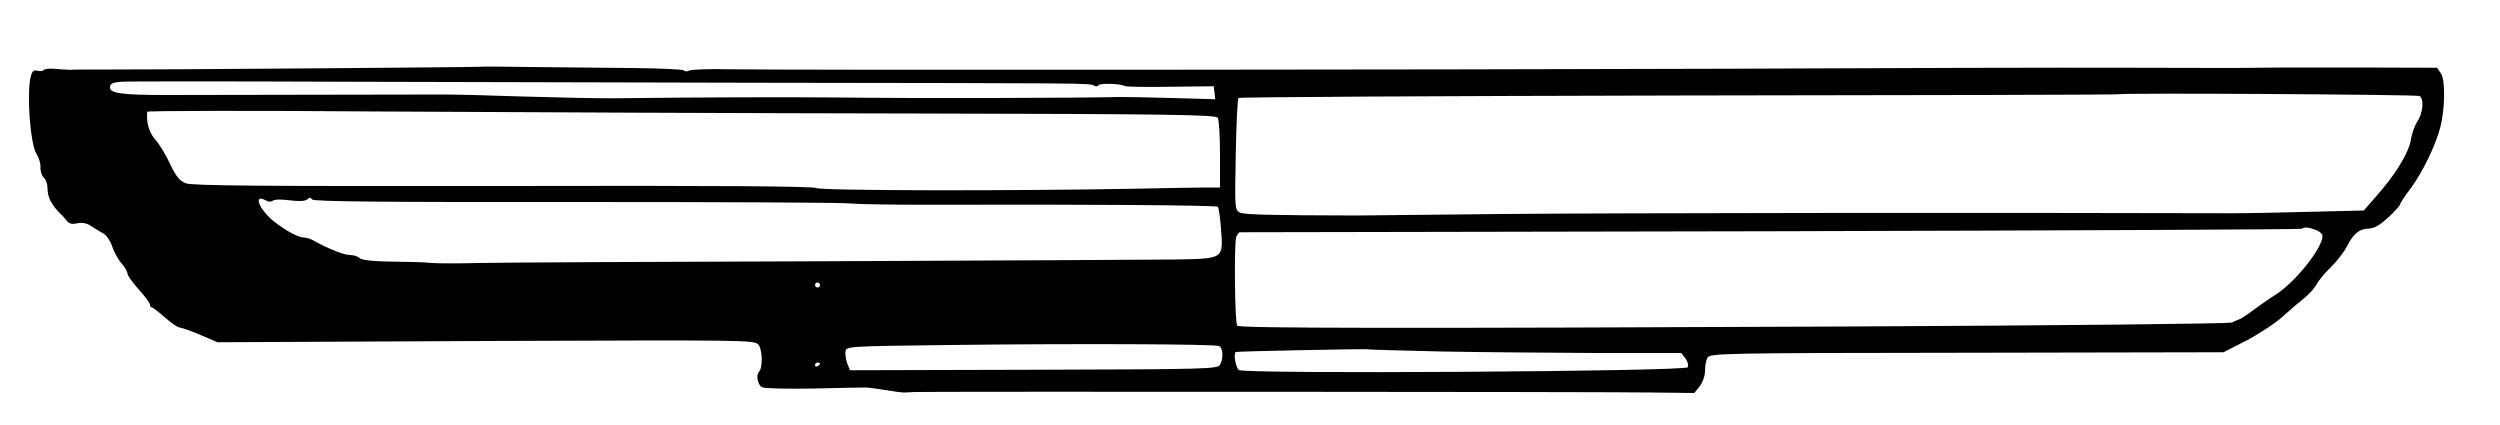 <?xml version="1.0" standalone="no"?>
<!DOCTYPE svg PUBLIC "-//W3C//DTD SVG 20010904//EN"
 "http://www.w3.org/TR/2001/REC-SVG-20010904/DTD/svg10.dtd">
<svg version="1.0" xmlns="http://www.w3.org/2000/svg"
 width="1000pt" height="170pt" viewBox="0 0 1000 170"
 preserveAspectRatio="xMidYMid meet">
<g transform="translate(0,170) scale(0.1,-0.1)"
fill="#000000" stroke="none">
<path d="M1922 1433 c-5 -2 -1362 -12 -1464 -11 -78 0 -160 0 -170 -1 -7 -1
-34 1 -60 3 -26 3 -50 1 -53 -4 -3 -4 -14 -6 -25 -3 -15 4 -21 -1 -27 -23 -17
-69 -2 -270 23 -310 10 -15 17 -39 16 -54 -1 -15 5 -33 13 -40 8 -7 15 -26 15
-42 0 -34 14 -64 44 -95 12 -11 27 -28 34 -37 8 -11 21 -14 42 -9 20 4 39 0
57 -13 16 -10 37 -23 48 -29 11 -6 26 -28 33 -49 7 -21 23 -52 37 -68 14 -16
25 -35 25 -43 0 -7 20 -35 45 -63 25 -27 45 -55 45 -61 0 -6 3 -11 8 -11 4 0
27 -18 52 -40 25 -22 51 -40 58 -40 7 0 44 -13 82 -29 l70 -30 1073 5 c1039 4
1074 4 1090 -14 17 -18 19 -93 3 -109 -13 -13 -5 -53 12 -62 10 -5 99 -7 212
-5 107 3 200 4 205 4 6 0 39 -4 75 -10 36 -6 72 -11 80 -10 8 0 26 1 40 2 54
2 2785 1 2946 -2 l171 -2 22 27 c12 16 21 42 21 62 0 19 4 42 10 52 9 18 57
19 1037 20 l1027 2 90 46 c50 26 116 69 147 97 31 28 71 62 89 76 17 14 38 37
46 52 7 14 33 46 58 70 24 23 53 61 64 83 26 51 49 70 89 71 22 1 44 15 77 45
25 24 46 47 46 51 0 4 19 34 43 65 46 62 99 170 118 243 19 73 21 188 3 216
l-16 23 -321 1 c-325 0 -345 0 -394 -1 -16 -1 -246 -1 -513 0 -267 1 -1007 -1
-1645 -4 -1157 -4 -3709 -6 -3965 -2 -74 2 -143 -1 -152 -5 -9 -5 -19 -4 -22
0 -3 5 -101 9 -218 10 -117 1 -297 3 -401 4 -103 2 -190 2 -195 1z m1103 -64
c1349 -2 1336 -1 1352 -12 6 -4 14 -3 17 2 6 9 88 7 104 -3 5 -3 88 -5 183 -3
l174 2 3 -26 3 -26 -173 5 c-95 3 -191 4 -213 4 -158 -4 -800 -6 -1115 -2
-194 2 -578 1 -895 -3 -66 -1 -235 3 -375 7 -140 5 -275 8 -300 8 -66 0 -984
-2 -1130 -2 -172 0 -220 7 -220 30 0 15 9 20 43 23 23 2 431 2 907 0 476 -1
1212 -3 1635 -4z m6653 -53 c19 -11 14 -68 -8 -101 -11 -16 -22 -48 -26 -71
-8 -55 -64 -146 -146 -237 l-43 -49 -205 -5 c-113 -3 -257 -6 -320 -6 -1016 3
-2482 1 -2922 -3 -310 -3 -572 -6 -583 -6 -346 1 -448 3 -466 12 -20 11 -20
18 -16 231 2 120 7 223 11 227 4 4 798 8 1764 10 965 1 1757 3 1758 5 6 6
1192 -1 1202 -7z m-6015 -70 c1025 -2 1200 -5 1208 -17 5 -8 9 -74 9 -146 l0
-133 -52 0 c-29 0 -161 -2 -293 -5 -500 -9 -1251 -8 -1271 3 -14 7 -403 10
-1254 8 -975 -1 -1242 1 -1267 11 -25 10 -39 27 -63 78 -17 36 -44 81 -60 98
-24 28 -36 70 -31 110 1 4 423 5 939 1 515 -3 1476 -7 2135 -8z m-2572 -349
c6 6 34 6 66 2 39 -5 62 -4 71 3 10 9 15 9 21 0 5 -8 278 -11 1056 -10 578 0
1073 -2 1100 -6 28 -3 165 -5 305 -5 650 2 1154 -2 1161 -8 4 -5 10 -44 13
-88 9 -122 12 -119 -181 -123 -87 -1 -718 -4 -1403 -7 -685 -2 -1308 -5 -1385
-7 -77 -2 -160 -2 -185 0 -55 4 -62 4 -182 6 -62 1 -102 6 -110 14 -7 7 -24
12 -39 12 -23 0 -87 25 -151 61 -10 5 -25 9 -33 9 -22 0 -73 28 -119 64 -59
48 -85 112 -34 85 12 -7 24 -7 29 -2z m8173 -117 c14 -5 26 -16 26 -24 0 -48
-109 -185 -188 -235 -26 -16 -65 -44 -87 -60 -22 -17 -47 -33 -55 -37 -8 -3
-23 -9 -32 -14 -9 -5 -688 -12 -1540 -16 -1801 -8 -2429 -7 -2439 3 -10 10
-13 332 -4 355 4 10 10 18 14 19 3 0 960 2 2125 4 1165 3 2121 7 2124 10 8 8
28 6 56 -5z m-5984 -220 c0 -5 -4 -10 -10 -10 -5 0 -10 5 -10 10 0 6 5 10 10
10 6 0 10 -4 10 -10z m1596 -244 c16 -6 19 -49 4 -75 -9 -17 -49 -18 -745 -20
l-735 -2 -11 27 c-5 15 -9 37 -7 48 3 21 8 21 418 26 485 6 1056 4 1076 -4z
m890 -22 c159 -3 440 -5 624 -6 l335 0 17 -22 c9 -12 13 -28 9 -35 -11 -17
-1775 -28 -1796 -11 -12 10 -22 65 -12 72 3 3 521 13 528 11 4 -2 137 -5 295
-9z m-2486 -48 c0 -3 -4 -8 -10 -11 -5 -3 -10 -1 -10 4 0 6 5 11 10 11 6 0 10
-2 10 -4z"/>
</g>
</svg>
